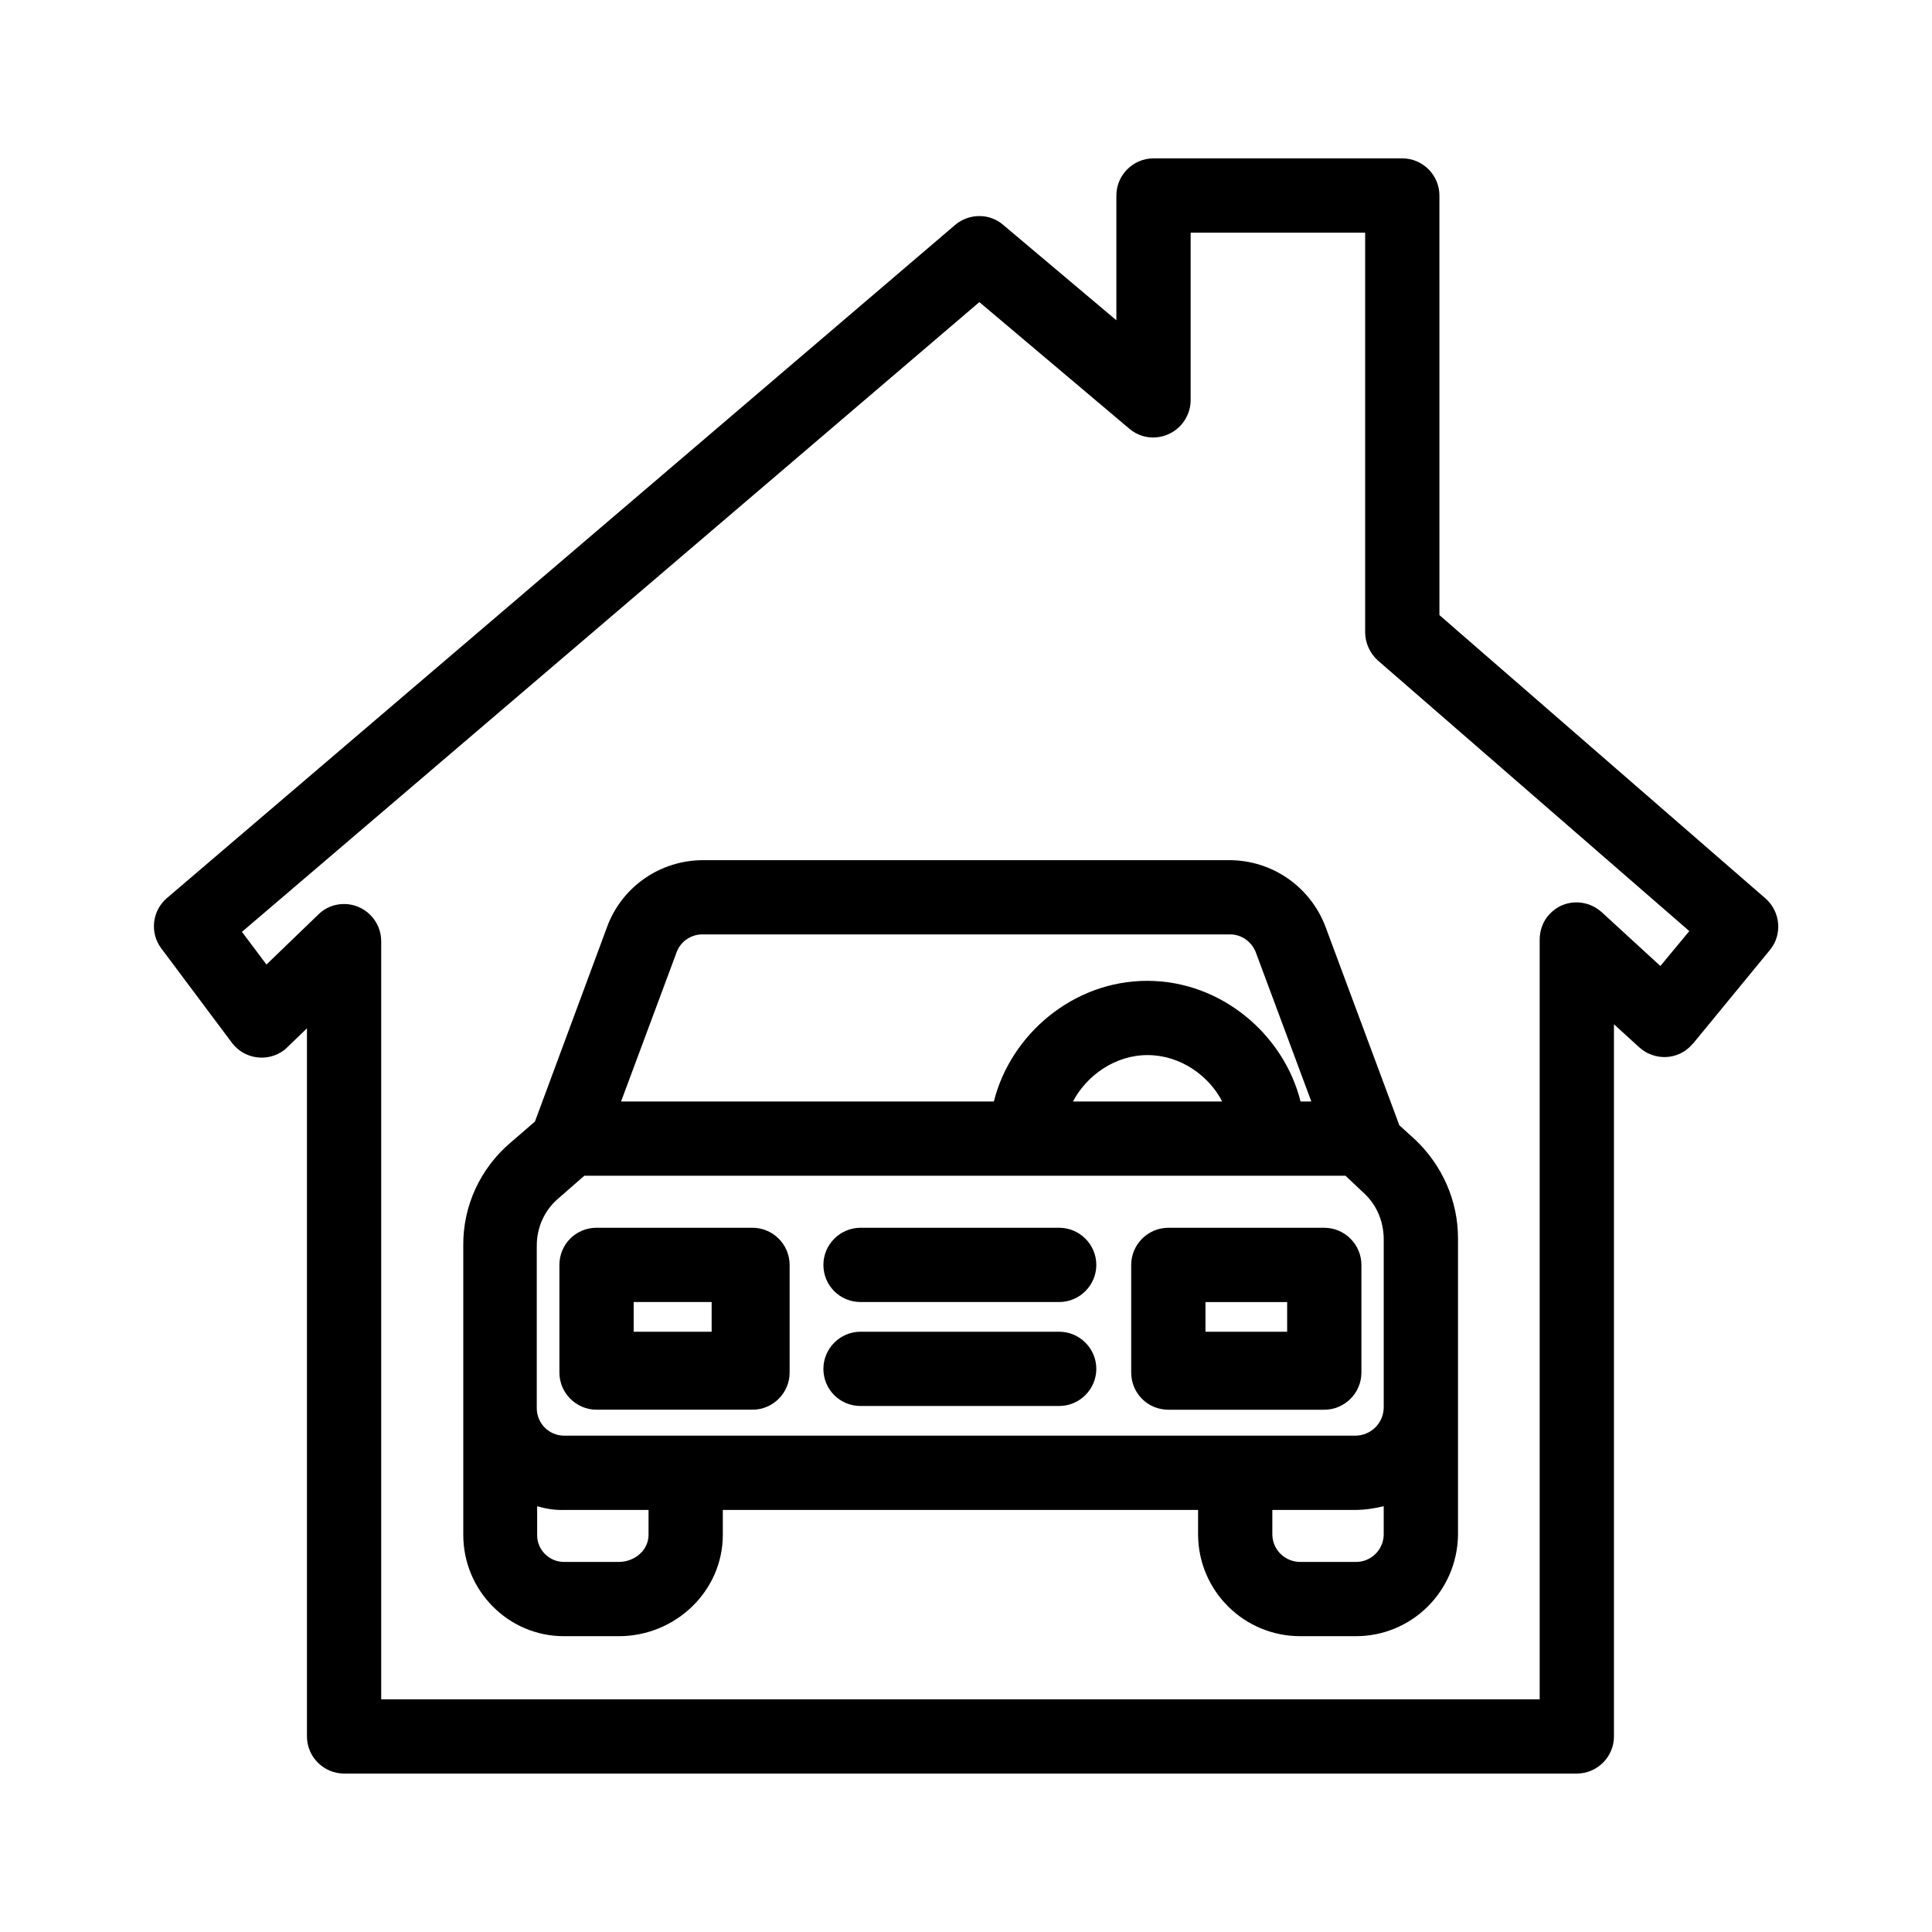 <?xml version="1.0" encoding="UTF-8"?>
<!-- Uploaded to: SVG Repo, www.svgrepo.com, Generator: SVG Repo Mixer Tools -->
<svg fill="#000000" width="800px" height="800px" version="1.1" viewBox="144 144 512 512" xmlns="http://www.w3.org/2000/svg">
 <g>
  <path d="m611.86 382.09-86.395-75.078-0.004-111.2c0-5.41-4.43-9.84-9.84-9.84h-65.93c-5.41 0-9.84 4.43-9.84 9.84v33.062l-30.008-25.289c-3.641-3.148-9.055-3.051-12.695 0l-208.9 178.4c-3.938 3.344-4.625 9.25-1.477 13.383l18.695 24.992c3.246 4.328 9.445 5.215 13.777 1.969 0.297-0.195 0.59-0.492 0.887-0.789l5.215-5.019v187.65c0 5.41 4.43 9.84 9.84 9.84h326.69c5.41 0 9.84-4.43 9.84-9.84v-188.73l6.691 6.102c4.035 3.641 10.234 3.445 13.875-0.59 0.098-0.098 0.195-0.297 0.395-0.395l20.367-24.797c3.344-4.035 2.856-10.137-1.18-13.68zm-27.848 17.91-15.547-14.27c-4.035-3.641-10.234-3.445-13.875 0.59-1.672 1.77-2.559 4.231-2.559 6.691v201.33h-307.01v-200.93c0-5.41-4.43-9.84-9.84-9.84-2.559 0-5.019 0.984-6.789 2.754l-13.777 13.285-6.496-8.66 195.42-166.89 39.754 33.555c4.133 3.543 10.332 2.953 13.875-1.18 1.477-1.77 2.363-4.035 2.363-6.297v-44.48h46.25v105.88c0 2.856 1.277 5.609 3.344 7.477l82.559 71.734z"/>
  <path d="m469.77 371.95h-139.43c-11.316 0-21.453 6.988-25.387 17.516l-19.188 51.758-6.496 5.609c-7.969 6.789-12.594 16.727-12.496 27.258v76.652c0 14.762 11.906 26.863 26.668 26.863h0.195 14.367c14.957 0 27.551-11.906 27.551-26.863v-6.594h125.95v6.594c0.098 14.957 12.301 26.961 27.258 26.863h14.367c14.957 0.098 27.059-11.906 27.258-26.863v-78.621c0-9.84-4.133-19.188-11.219-25.977l-4.328-3.938-19.582-52.645c-4.039-10.625-14.172-17.613-25.488-17.613zm-146.42 24.305c1.082-2.856 3.938-4.723 6.988-4.625h139.43c3.051-0.098 5.805 1.77 6.988 4.625l14.762 39.656h-2.856c-4.43-17.711-20.961-31.98-40.641-31.98-19.68 0-36.211 14.27-40.641 31.98h-98.793zm144.55 39.656h-39.559c3.641-6.887 11.121-12.301 19.777-12.301 8.664 0 16.238 5.414 19.781 12.301zm-152.03 114.83c0 4.133-3.738 7.184-7.871 7.184h-14.367c-3.938 0.098-7.184-3.051-7.281-6.887v-0.297-7.578c2.363 0.688 4.82 1.082 7.281 0.984h22.238zm194.83 0c-0.098 4.035-3.445 7.281-7.477 7.184h-0.098-14.367c-4.035 0.098-7.477-3.051-7.578-7.184v-6.594h21.941c2.559 0 5.117-0.395 7.578-0.984zm-5.117-90.43c3.246 3.051 5.019 7.281 5.117 11.809v44.969c-0.098 4.133-3.445 7.379-7.578 7.379h-209.59c-4.035 0-7.281-3.246-7.281-7.281v-0.098-43c0-4.723 1.969-9.25 5.609-12.398l6.988-6.102h201.72z"/>
  <path d="m292.25 479.21v28.535c0 5.41 4.43 9.84 9.84 9.84h41.328c5.41 0 9.84-4.43 9.84-9.84v-28.535c0-5.41-4.43-9.84-9.84-9.84h-41.328c-5.512 0-9.84 4.426-9.84 9.84zm19.68 9.84h20.664v7.871h-20.664z"/>
  <path d="m453.62 517.59h41.328c5.41 0 9.84-4.43 9.84-9.84v-28.535c0-5.41-4.43-9.84-9.84-9.84h-41.328c-5.41 0-9.84 4.43-9.84 9.84v28.535c0 5.414 4.332 9.84 9.84 9.84zm9.84-28.535h21.648v7.871h-21.648z"/>
  <path d="m372.05 516.6h52.645c5.41 0 9.84-4.43 9.84-9.84 0-5.41-4.43-9.84-9.84-9.84h-52.645c-5.41 0-9.84 4.43-9.84 9.84-0.004 5.414 4.328 9.84 9.84 9.84z"/>
  <path d="m372.05 489.05h52.645c5.41 0 9.84-4.43 9.84-9.84 0-5.41-4.43-9.84-9.84-9.84h-52.645c-5.41 0-9.84 4.43-9.84 9.84-0.004 5.41 4.328 9.84 9.84 9.84z"/>
 </g>
</svg>